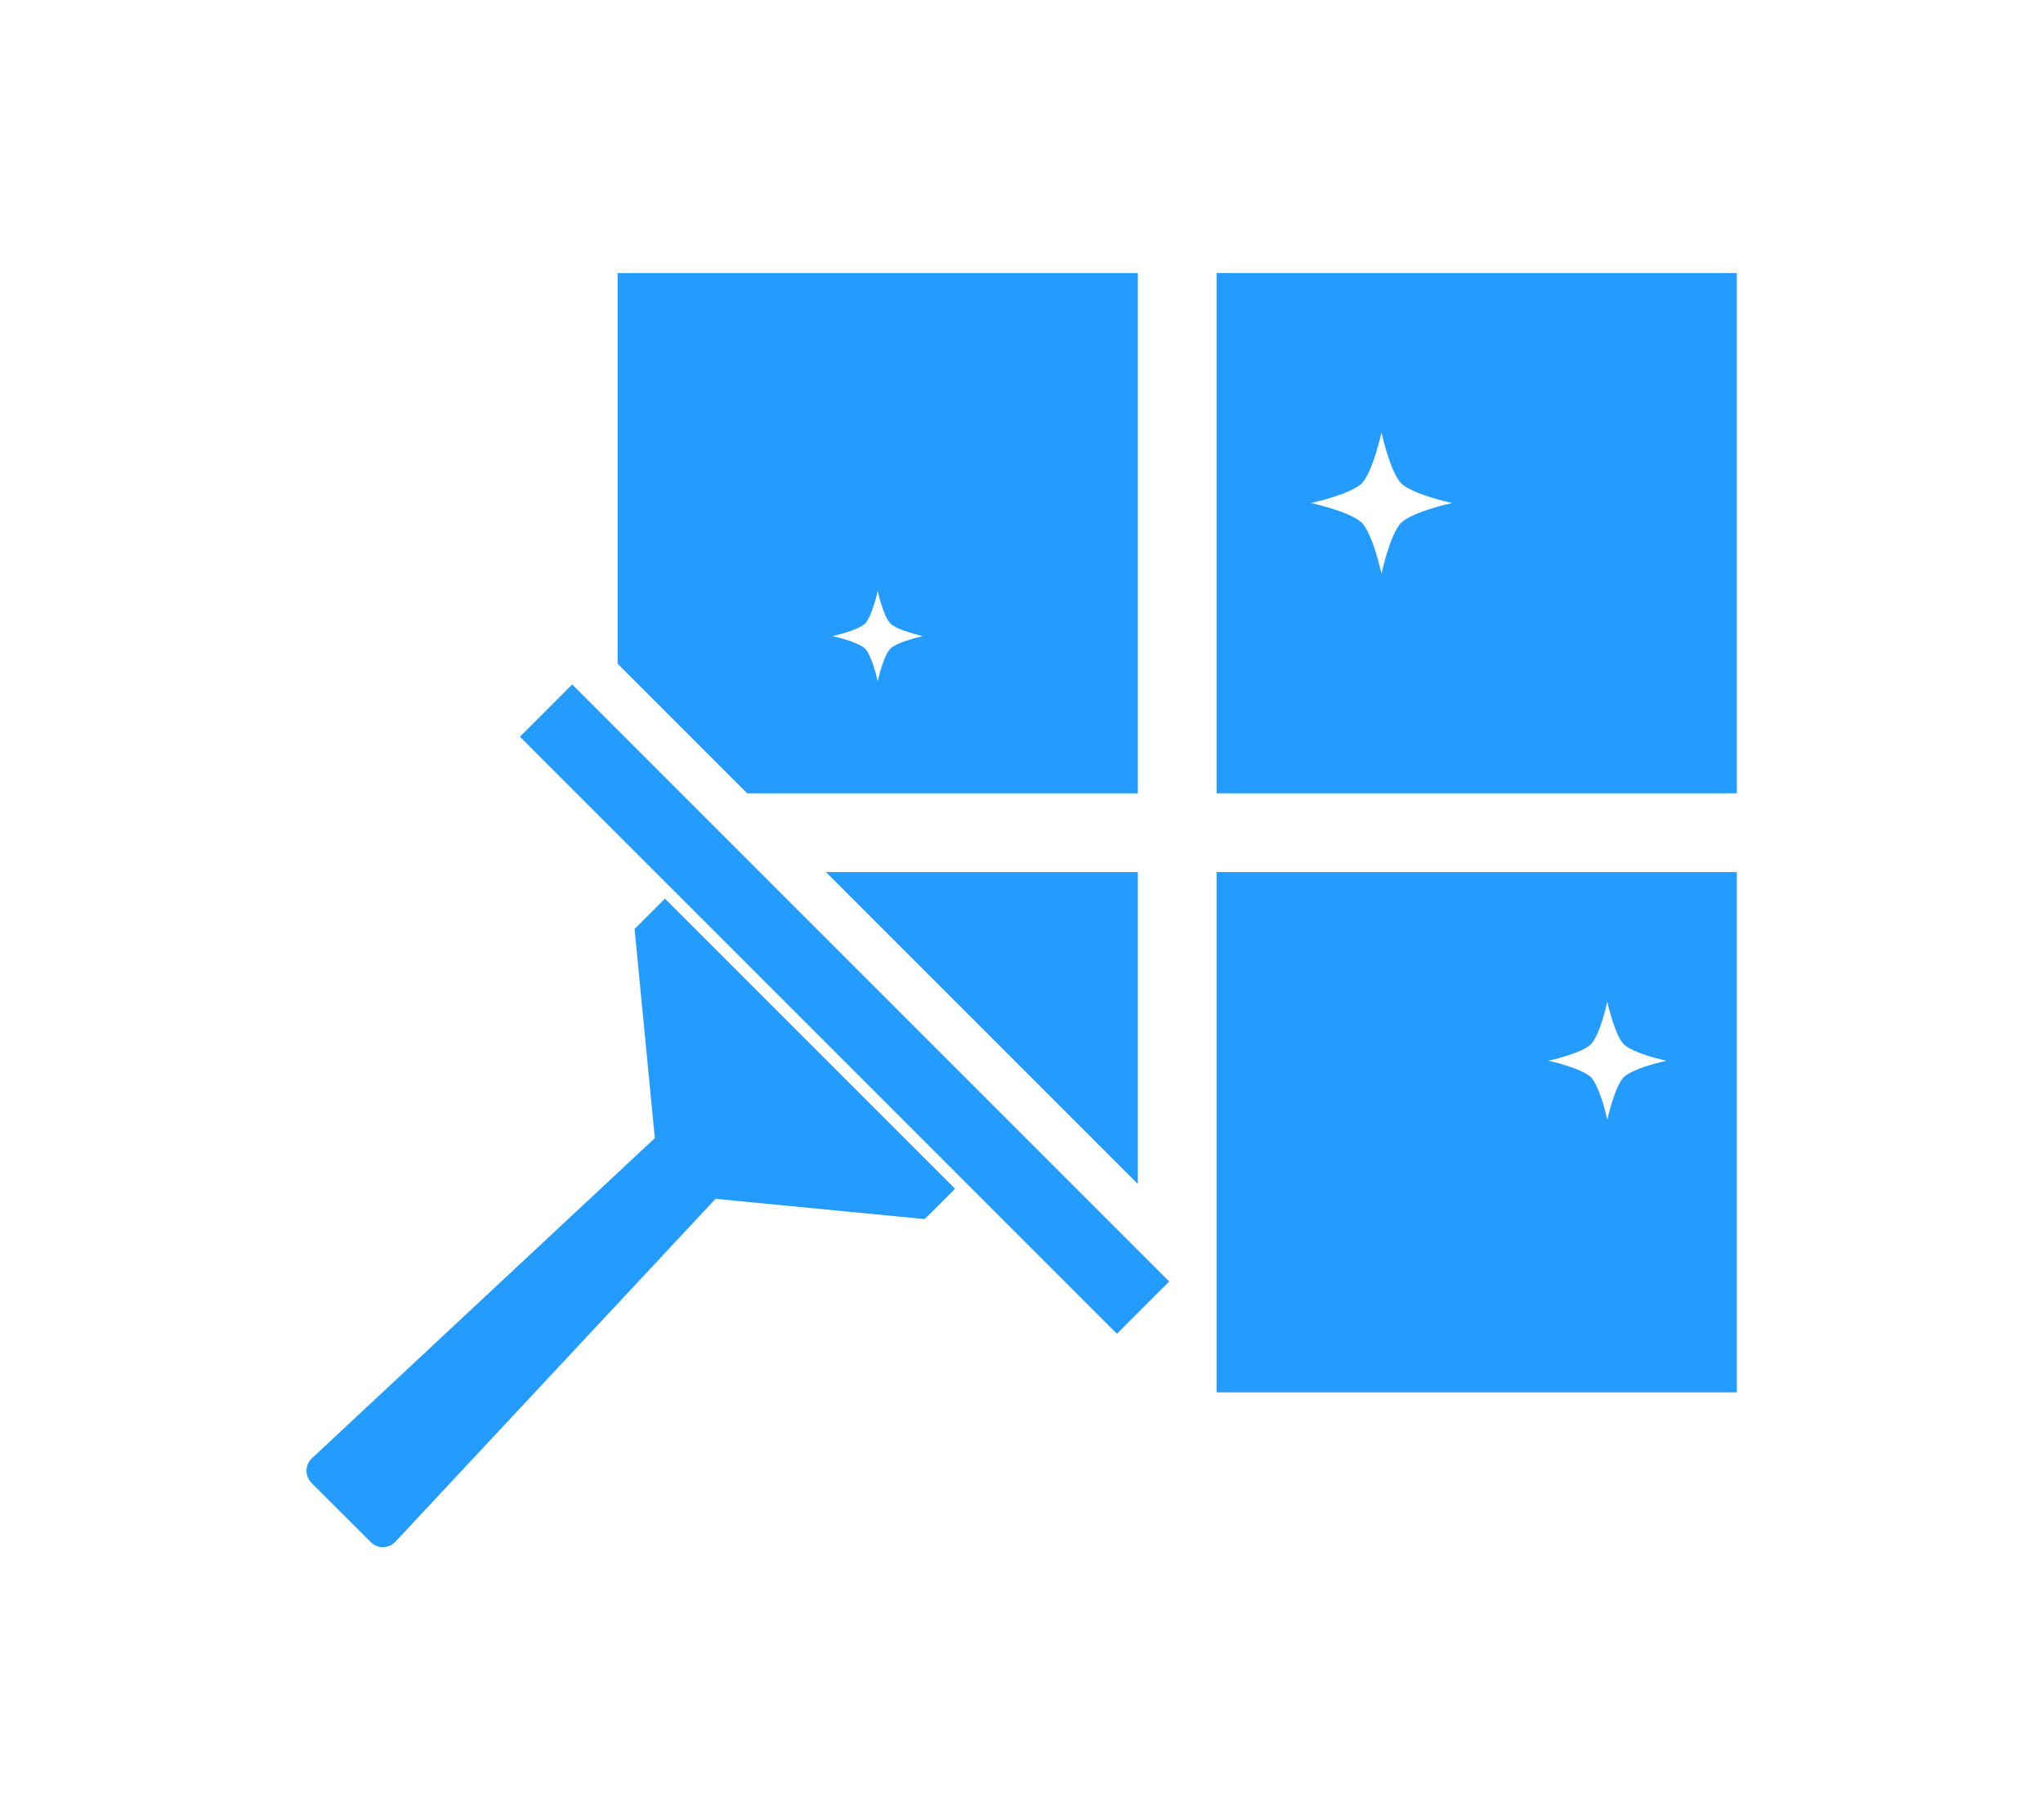 <svg width="1000" height="890.747" viewBox="0 0 1000 890.747" xmlns="http://www.w3.org/2000/svg"><defs/><path fill="#249bff" transform="matrix(1.647 0 0 1.647 -11.587 -51.68)" d="M 99.775 464.712 L 201.645 369.602 L 195.631 307.451 L 204.653 298.43 L 247.757 341.534 L 290.862 384.639 L 281.841 393.661 L 219.688 387.645 L 124.577 489.516 C 122.575 491.663 119.268 491.718 117.192 489.641 L 99.647 472.099 C 97.57 470.023 97.628 466.716 99.775 464.712 Z"/><path fill="#249bff" transform="matrix(1.647 0 0 1.647 -11.587 -51.68)" d="M 265.801 323.49 L 177.086 234.775 L 161.549 250.312 L 250.264 339.027 L 338.98 427.743 L 354.516 412.206 Z"/><path fill="#249bff" transform="matrix(1.647 0 0 1.647 -11.587 -51.68)" d="M 252.512 290.54 L 345.198 383.225 L 345.198 290.54 Z"/><path fill="#249bff" transform="matrix(1.647 0 0 1.647 -11.587 -51.68)" d="M 368.596 112.521 L 368.596 267.139 L 523.21 267.139 L 523.21 112.521 L 368.596 112.521 Z M 423.455 186.715 C 420.059 190.335 417.6 201.882 417.6 201.882 C 417.6 201.882 415.147 190.335 411.765 186.715 C 408.134 183.323 396.601 180.87 396.601 180.87 C 396.601 180.87 408.134 178.418 411.765 175.029 C 415.147 171.397 417.6 159.864 417.6 159.864 C 417.6 159.864 420.06 171.397 423.455 175.029 C 427.071 178.419 438.609 180.87 438.609 180.87 C 438.609 180.87 427.071 183.323 423.455 186.715 Z"/><path fill="#249bff" transform="matrix(1.647 0 0 1.647 -11.587 -51.68)" d="M 368.596 290.54 L 368.596 445.153 L 407.125 445.153 L 523.21 445.153 L 523.21 290.54 L 368.596 290.54 Z M 489.611 351.486 C 486.774 354.509 484.719 364.155 484.719 364.155 C 484.719 364.155 482.67 354.509 479.845 351.486 C 476.811 348.653 467.178 346.603 467.178 346.603 C 467.178 346.603 476.811 344.556 479.845 341.725 C 482.67 338.691 484.719 329.057 484.719 329.057 C 484.719 329.057 486.774 338.691 489.611 341.725 C 492.632 344.556 502.269 346.603 502.269 346.603 C 502.269 346.603 492.632 348.653 489.611 351.486 Z"/><path fill="#249bff" transform="matrix(1.647 0 0 1.647 -11.587 -51.68)" d="M 190.58 112.521 L 190.58 228.608 L 229.112 267.139 L 345.198 267.139 L 345.198 112.521 L 190.58 112.521 Z M 271.635 224.154 C 269.461 226.472 267.886 233.864 267.886 233.864 C 267.886 233.864 266.316 226.471 264.149 224.154 C 261.824 221.982 254.44 220.411 254.44 220.411 C 254.44 220.411 261.824 218.841 264.149 216.67 C 266.316 214.345 267.886 206.96 267.886 206.96 C 267.886 206.96 269.461 214.345 271.635 216.67 C 273.95 218.841 281.339 220.411 281.339 220.411 C 281.339 220.411 273.95 221.981 271.635 224.154 Z"/></svg>